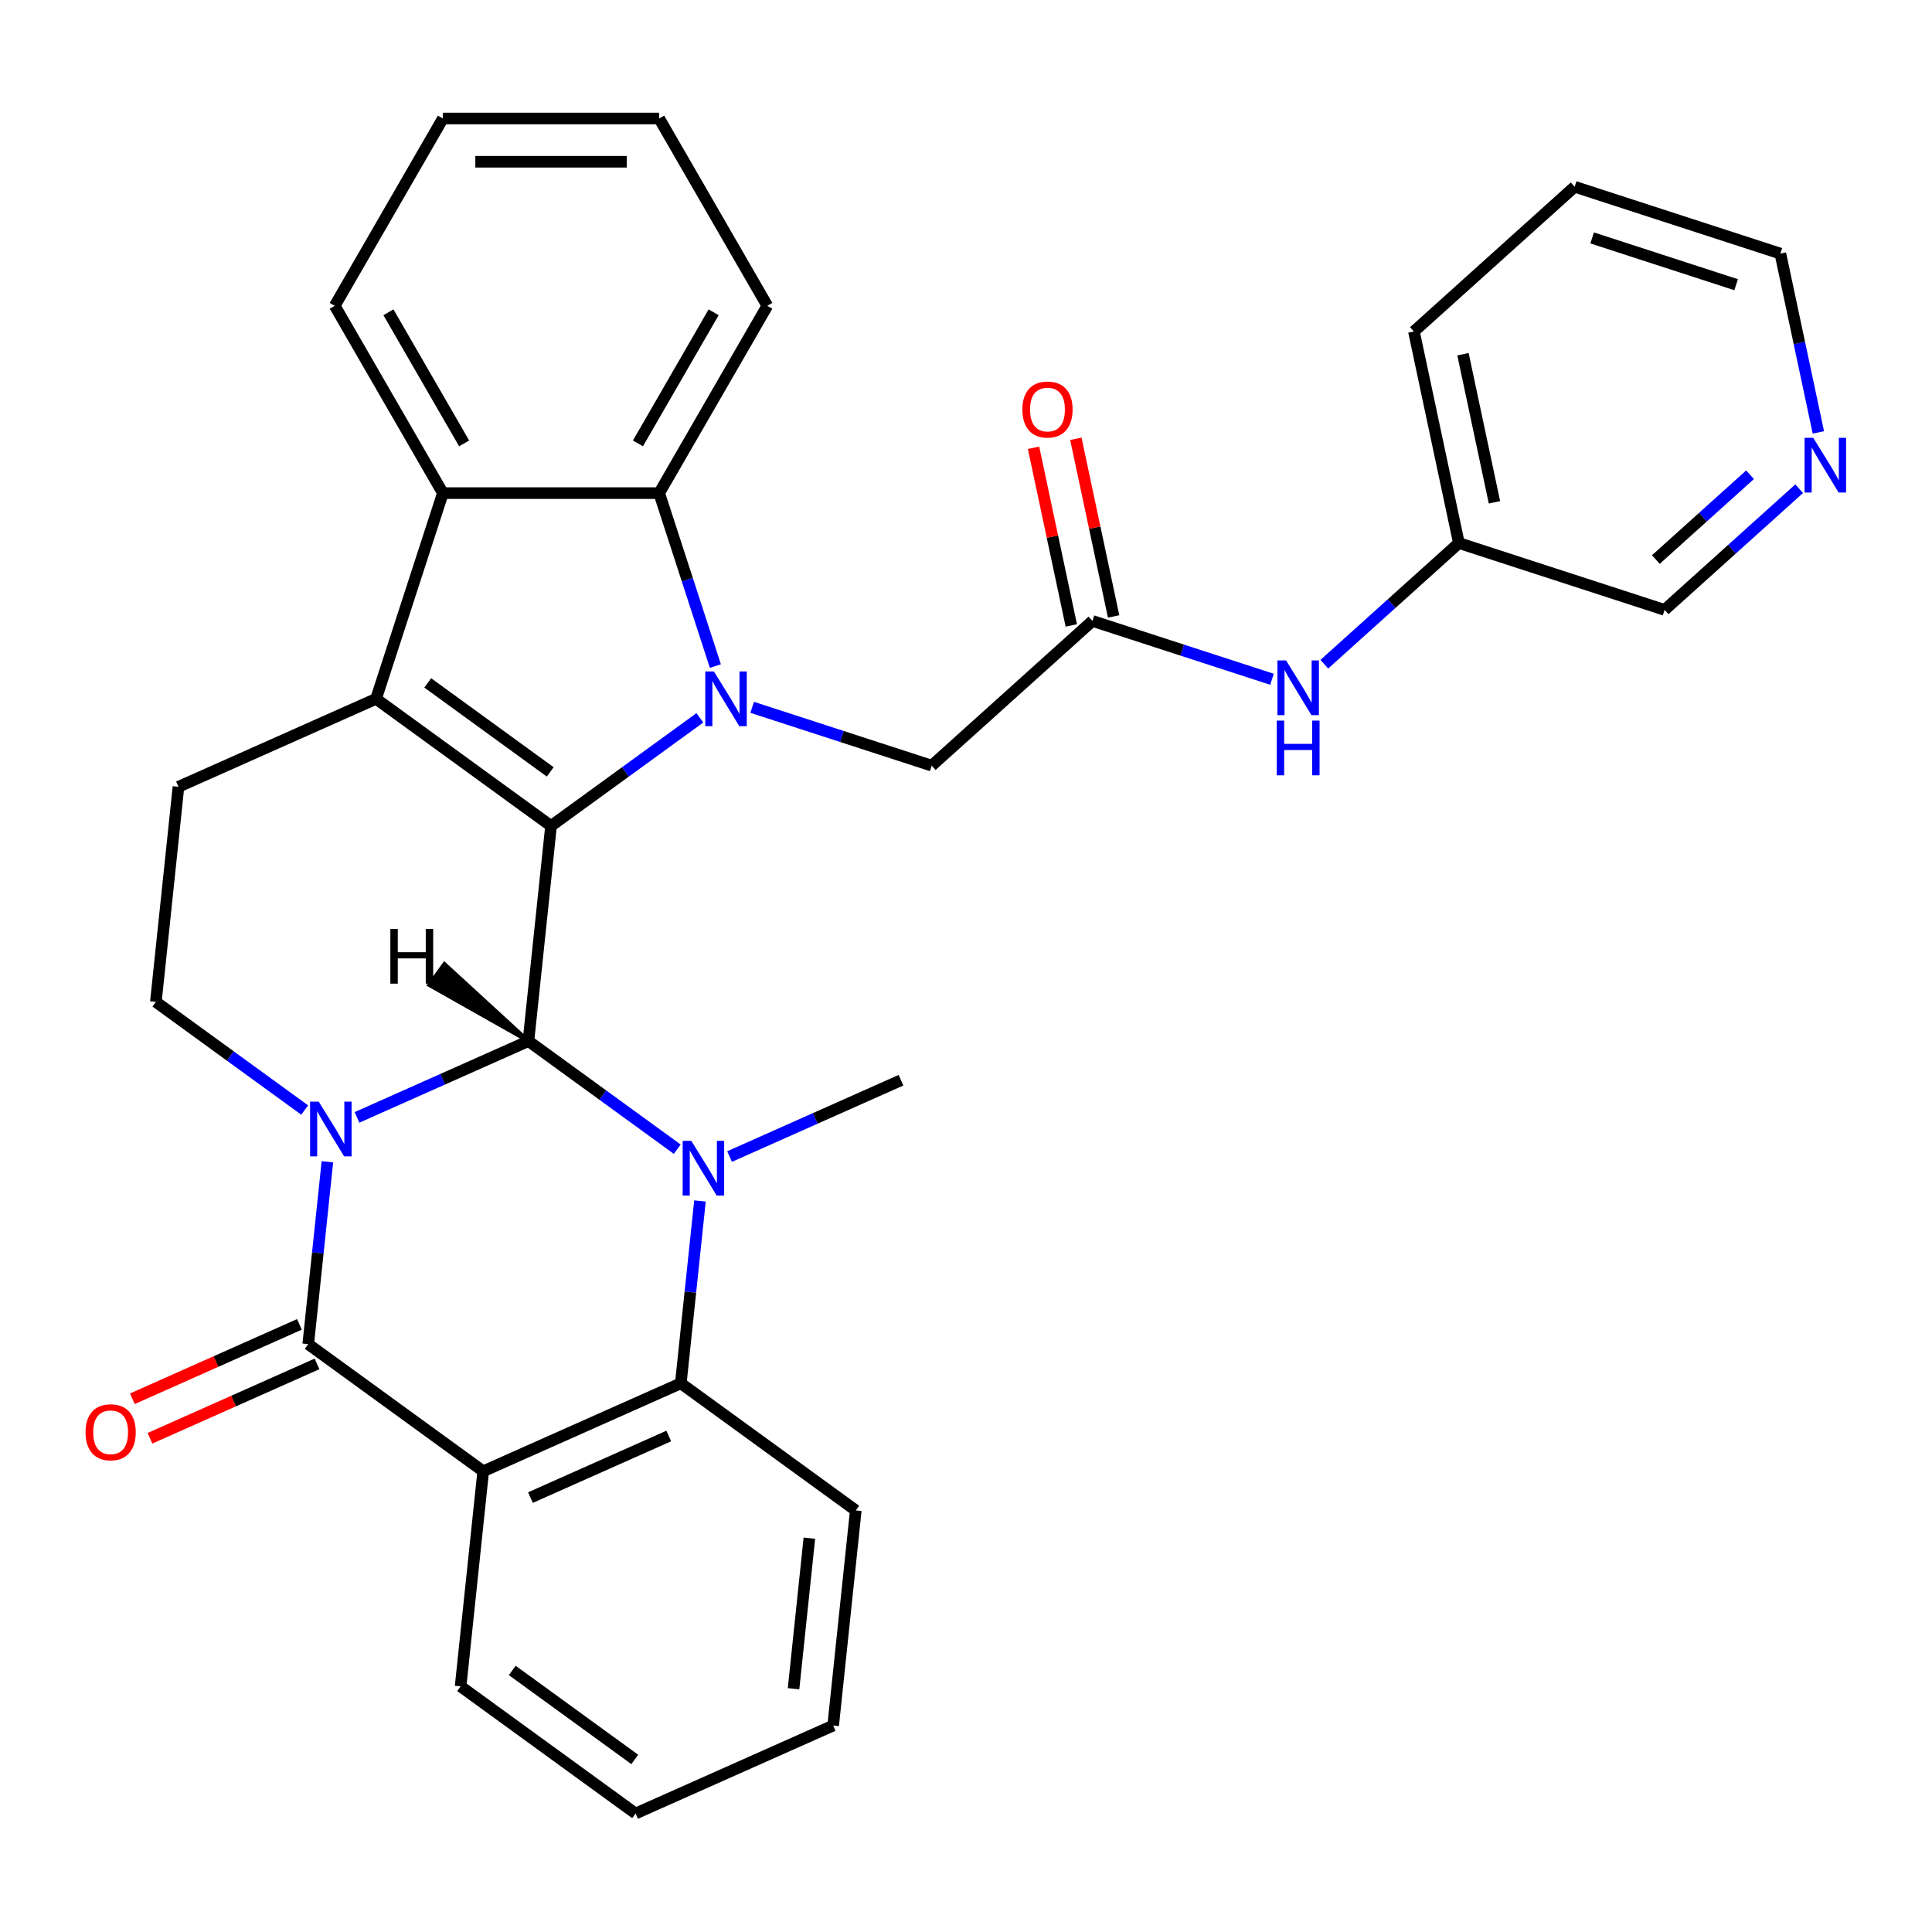 <?xml version='1.0' encoding='iso-8859-1'?>
<svg version='1.1' baseProfile='full'
              xmlns='http://www.w3.org/2000/svg'
                      xmlns:rdkit='http://www.rdkit.org/xml'
                      xmlns:xlink='http://www.w3.org/1999/xlink'
                  xml:space='preserve'
width='1000px' height='1000px' viewBox='0 0 1000 1000'>
<!-- END OF HEADER -->
<rect style='opacity:1.0;fill:#FFFFFF;stroke:none' width='1000' height='1000' x='0' y='0'> </rect>
<path class='bond-0' d='M 184.779,578.357 L 229.146,558.604' style='fill:none;fill-rule:evenodd;stroke:#0000FF;stroke-width:6px;stroke-linecap:butt;stroke-linejoin:miter;stroke-opacity:1' />
<path class='bond-0' d='M 229.146,558.604 L 273.513,538.851' style='fill:none;fill-rule:evenodd;stroke:#000000;stroke-width:6px;stroke-linecap:butt;stroke-linejoin:miter;stroke-opacity:1' />
<path class='bond-4' d='M 169.458,601.344 L 164.498,648.533' style='fill:none;fill-rule:evenodd;stroke:#0000FF;stroke-width:6px;stroke-linecap:butt;stroke-linejoin:miter;stroke-opacity:1' />
<path class='bond-4' d='M 164.498,648.533 L 159.538,695.723' style='fill:none;fill-rule:evenodd;stroke:#000000;stroke-width:6px;stroke-linecap:butt;stroke-linejoin:miter;stroke-opacity:1' />
<path class='bond-10' d='M 157.702,574.549 L 119.186,546.565' style='fill:none;fill-rule:evenodd;stroke:#0000FF;stroke-width:6px;stroke-linecap:butt;stroke-linejoin:miter;stroke-opacity:1' />
<path class='bond-10' d='M 119.186,546.565 L 80.67,518.582' style='fill:none;fill-rule:evenodd;stroke:#000000;stroke-width:6px;stroke-linecap:butt;stroke-linejoin:miter;stroke-opacity:1' />
<path class='bond-1' d='M 273.513,538.851 L 285.215,427.513' style='fill:none;fill-rule:evenodd;stroke:#000000;stroke-width:6px;stroke-linecap:butt;stroke-linejoin:miter;stroke-opacity:1' />
<path class='bond-3' d='M 273.513,538.851 L 312.028,566.834' style='fill:none;fill-rule:evenodd;stroke:#000000;stroke-width:6px;stroke-linecap:butt;stroke-linejoin:miter;stroke-opacity:1' />
<path class='bond-3' d='M 312.028,566.834 L 350.544,594.817' style='fill:none;fill-rule:evenodd;stroke:#0000FF;stroke-width:6px;stroke-linecap:butt;stroke-linejoin:miter;stroke-opacity:1' />
<path class='bond-38' d='M 273.513,538.851 L 230.027,498.953 L 222.13,509.822 Z' style='fill:#000000;fill-rule:evenodd;fill-opacity:1;stroke:#000000;stroke-width:2px;stroke-linecap:butt;stroke-linejoin:miter;stroke-opacity:1;' />
<path class='bond-2' d='M 285.215,427.513 L 323.731,399.53' style='fill:none;fill-rule:evenodd;stroke:#000000;stroke-width:6px;stroke-linecap:butt;stroke-linejoin:miter;stroke-opacity:1' />
<path class='bond-2' d='M 323.731,399.53 L 362.246,371.546' style='fill:none;fill-rule:evenodd;stroke:#0000FF;stroke-width:6px;stroke-linecap:butt;stroke-linejoin:miter;stroke-opacity:1' />
<path class='bond-32' d='M 285.215,427.513 L 194.645,361.71' style='fill:none;fill-rule:evenodd;stroke:#000000;stroke-width:6px;stroke-linecap:butt;stroke-linejoin:miter;stroke-opacity:1' />
<path class='bond-32' d='M 284.79,399.528 L 221.391,353.466' style='fill:none;fill-rule:evenodd;stroke:#000000;stroke-width:6px;stroke-linecap:butt;stroke-linejoin:miter;stroke-opacity:1' />
<path class='bond-8' d='M 370.275,344.751 L 355.733,299.995' style='fill:none;fill-rule:evenodd;stroke:#0000FF;stroke-width:6px;stroke-linecap:butt;stroke-linejoin:miter;stroke-opacity:1' />
<path class='bond-8' d='M 355.733,299.995 L 341.19,255.238' style='fill:none;fill-rule:evenodd;stroke:#000000;stroke-width:6px;stroke-linecap:butt;stroke-linejoin:miter;stroke-opacity:1' />
<path class='bond-12' d='M 389.324,366.109 L 435.79,381.207' style='fill:none;fill-rule:evenodd;stroke:#0000FF;stroke-width:6px;stroke-linecap:butt;stroke-linejoin:miter;stroke-opacity:1' />
<path class='bond-12' d='M 435.79,381.207 L 482.257,396.305' style='fill:none;fill-rule:evenodd;stroke:#000000;stroke-width:6px;stroke-linecap:butt;stroke-linejoin:miter;stroke-opacity:1' />
<path class='bond-18' d='M 377.622,598.626 L 421.988,578.872' style='fill:none;fill-rule:evenodd;stroke:#0000FF;stroke-width:6px;stroke-linecap:butt;stroke-linejoin:miter;stroke-opacity:1' />
<path class='bond-18' d='M 421.988,578.872 L 466.355,559.119' style='fill:none;fill-rule:evenodd;stroke:#000000;stroke-width:6px;stroke-linecap:butt;stroke-linejoin:miter;stroke-opacity:1' />
<path class='bond-33' d='M 362.301,621.612 L 357.341,668.802' style='fill:none;fill-rule:evenodd;stroke:#0000FF;stroke-width:6px;stroke-linecap:butt;stroke-linejoin:miter;stroke-opacity:1' />
<path class='bond-33' d='M 357.341,668.802 L 352.381,715.991' style='fill:none;fill-rule:evenodd;stroke:#000000;stroke-width:6px;stroke-linecap:butt;stroke-linejoin:miter;stroke-opacity:1' />
<path class='bond-6' d='M 159.538,695.723 L 250.109,761.526' style='fill:none;fill-rule:evenodd;stroke:#000000;stroke-width:6px;stroke-linecap:butt;stroke-linejoin:miter;stroke-opacity:1' />
<path class='bond-14' d='M 154.985,685.495 L 111.748,704.746' style='fill:none;fill-rule:evenodd;stroke:#000000;stroke-width:6px;stroke-linecap:butt;stroke-linejoin:miter;stroke-opacity:1' />
<path class='bond-14' d='M 111.748,704.746 L 68.511,723.996' style='fill:none;fill-rule:evenodd;stroke:#FF0000;stroke-width:6px;stroke-linecap:butt;stroke-linejoin:miter;stroke-opacity:1' />
<path class='bond-14' d='M 164.092,705.95 L 120.855,725.2' style='fill:none;fill-rule:evenodd;stroke:#000000;stroke-width:6px;stroke-linecap:butt;stroke-linejoin:miter;stroke-opacity:1' />
<path class='bond-14' d='M 120.855,725.2 L 77.618,744.45' style='fill:none;fill-rule:evenodd;stroke:#FF0000;stroke-width:6px;stroke-linecap:butt;stroke-linejoin:miter;stroke-opacity:1' />
<path class='bond-5' d='M 194.645,361.71 L 92.372,407.244' style='fill:none;fill-rule:evenodd;stroke:#000000;stroke-width:6px;stroke-linecap:butt;stroke-linejoin:miter;stroke-opacity:1' />
<path class='bond-9' d='M 194.645,361.71 L 229.239,255.238' style='fill:none;fill-rule:evenodd;stroke:#000000;stroke-width:6px;stroke-linecap:butt;stroke-linejoin:miter;stroke-opacity:1' />
<path class='bond-7' d='M 250.109,761.526 L 352.381,715.991' style='fill:none;fill-rule:evenodd;stroke:#000000;stroke-width:6px;stroke-linecap:butt;stroke-linejoin:miter;stroke-opacity:1' />
<path class='bond-7' d='M 274.556,775.15 L 346.147,743.276' style='fill:none;fill-rule:evenodd;stroke:#000000;stroke-width:6px;stroke-linecap:butt;stroke-linejoin:miter;stroke-opacity:1' />
<path class='bond-19' d='M 250.109,761.526 L 238.407,872.863' style='fill:none;fill-rule:evenodd;stroke:#000000;stroke-width:6px;stroke-linecap:butt;stroke-linejoin:miter;stroke-opacity:1' />
<path class='bond-21' d='M 352.381,715.991 L 442.951,781.794' style='fill:none;fill-rule:evenodd;stroke:#000000;stroke-width:6px;stroke-linecap:butt;stroke-linejoin:miter;stroke-opacity:1' />
<path class='bond-22' d='M 341.19,255.238 L 397.166,158.286' style='fill:none;fill-rule:evenodd;stroke:#000000;stroke-width:6px;stroke-linecap:butt;stroke-linejoin:miter;stroke-opacity:1' />
<path class='bond-22' d='M 330.196,229.5 L 369.379,161.634' style='fill:none;fill-rule:evenodd;stroke:#000000;stroke-width:6px;stroke-linecap:butt;stroke-linejoin:miter;stroke-opacity:1' />
<path class='bond-34' d='M 341.19,255.238 L 229.239,255.238' style='fill:none;fill-rule:evenodd;stroke:#000000;stroke-width:6px;stroke-linecap:butt;stroke-linejoin:miter;stroke-opacity:1' />
<path class='bond-23' d='M 229.239,255.238 L 173.264,158.286' style='fill:none;fill-rule:evenodd;stroke:#000000;stroke-width:6px;stroke-linecap:butt;stroke-linejoin:miter;stroke-opacity:1' />
<path class='bond-23' d='M 240.234,229.5 L 201.051,161.634' style='fill:none;fill-rule:evenodd;stroke:#000000;stroke-width:6px;stroke-linecap:butt;stroke-linejoin:miter;stroke-opacity:1' />
<path class='bond-11' d='M 80.67,518.582 L 92.372,407.244' style='fill:none;fill-rule:evenodd;stroke:#000000;stroke-width:6px;stroke-linecap:butt;stroke-linejoin:miter;stroke-opacity:1' />
<path class='bond-13' d='M 482.257,396.305 L 565.452,321.395' style='fill:none;fill-rule:evenodd;stroke:#000000;stroke-width:6px;stroke-linecap:butt;stroke-linejoin:miter;stroke-opacity:1' />
<path class='bond-15' d='M 565.452,321.395 L 611.919,336.493' style='fill:none;fill-rule:evenodd;stroke:#000000;stroke-width:6px;stroke-linecap:butt;stroke-linejoin:miter;stroke-opacity:1' />
<path class='bond-15' d='M 611.919,336.493 L 658.385,351.59' style='fill:none;fill-rule:evenodd;stroke:#0000FF;stroke-width:6px;stroke-linecap:butt;stroke-linejoin:miter;stroke-opacity:1' />
<path class='bond-16' d='M 576.403,319.067 L 566.631,273.094' style='fill:none;fill-rule:evenodd;stroke:#000000;stroke-width:6px;stroke-linecap:butt;stroke-linejoin:miter;stroke-opacity:1' />
<path class='bond-16' d='M 566.631,273.094 L 556.859,227.121' style='fill:none;fill-rule:evenodd;stroke:#FF0000;stroke-width:6px;stroke-linecap:butt;stroke-linejoin:miter;stroke-opacity:1' />
<path class='bond-16' d='M 554.502,323.722 L 544.73,277.749' style='fill:none;fill-rule:evenodd;stroke:#000000;stroke-width:6px;stroke-linecap:butt;stroke-linejoin:miter;stroke-opacity:1' />
<path class='bond-16' d='M 544.73,277.749 L 534.958,231.777' style='fill:none;fill-rule:evenodd;stroke:#FF0000;stroke-width:6px;stroke-linecap:butt;stroke-linejoin:miter;stroke-opacity:1' />
<path class='bond-20' d='M 685.463,343.799 L 720.291,312.439' style='fill:none;fill-rule:evenodd;stroke:#0000FF;stroke-width:6px;stroke-linecap:butt;stroke-linejoin:miter;stroke-opacity:1' />
<path class='bond-20' d='M 720.291,312.439 L 755.12,281.08' style='fill:none;fill-rule:evenodd;stroke:#000000;stroke-width:6px;stroke-linecap:butt;stroke-linejoin:miter;stroke-opacity:1' />
<path class='bond-17' d='M 931.248,252.955 L 896.42,284.315' style='fill:none;fill-rule:evenodd;stroke:#0000FF;stroke-width:6px;stroke-linecap:butt;stroke-linejoin:miter;stroke-opacity:1' />
<path class='bond-17' d='M 896.42,284.315 L 861.591,315.674' style='fill:none;fill-rule:evenodd;stroke:#000000;stroke-width:6px;stroke-linecap:butt;stroke-linejoin:miter;stroke-opacity:1' />
<path class='bond-17' d='M 905.818,245.724 L 881.438,267.676' style='fill:none;fill-rule:evenodd;stroke:#0000FF;stroke-width:6px;stroke-linecap:butt;stroke-linejoin:miter;stroke-opacity:1' />
<path class='bond-17' d='M 881.438,267.676 L 857.058,289.627' style='fill:none;fill-rule:evenodd;stroke:#000000;stroke-width:6px;stroke-linecap:butt;stroke-linejoin:miter;stroke-opacity:1' />
<path class='bond-37' d='M 941.182,223.806 L 931.347,177.533' style='fill:none;fill-rule:evenodd;stroke:#0000FF;stroke-width:6px;stroke-linecap:butt;stroke-linejoin:miter;stroke-opacity:1' />
<path class='bond-37' d='M 931.347,177.533 L 921.511,131.26' style='fill:none;fill-rule:evenodd;stroke:#000000;stroke-width:6px;stroke-linecap:butt;stroke-linejoin:miter;stroke-opacity:1' />
<path class='bond-27' d='M 238.407,872.863 L 328.977,938.667' style='fill:none;fill-rule:evenodd;stroke:#000000;stroke-width:6px;stroke-linecap:butt;stroke-linejoin:miter;stroke-opacity:1' />
<path class='bond-27' d='M 265.153,864.62 L 328.552,910.682' style='fill:none;fill-rule:evenodd;stroke:#000000;stroke-width:6px;stroke-linecap:butt;stroke-linejoin:miter;stroke-opacity:1' />
<path class='bond-24' d='M 755.12,281.08 L 861.591,315.674' style='fill:none;fill-rule:evenodd;stroke:#000000;stroke-width:6px;stroke-linecap:butt;stroke-linejoin:miter;stroke-opacity:1' />
<path class='bond-26' d='M 755.12,281.08 L 731.844,171.575' style='fill:none;fill-rule:evenodd;stroke:#000000;stroke-width:6px;stroke-linecap:butt;stroke-linejoin:miter;stroke-opacity:1' />
<path class='bond-26' d='M 773.529,259.999 L 757.236,183.346' style='fill:none;fill-rule:evenodd;stroke:#000000;stroke-width:6px;stroke-linecap:butt;stroke-linejoin:miter;stroke-opacity:1' />
<path class='bond-28' d='M 442.951,781.794 L 431.249,893.132' style='fill:none;fill-rule:evenodd;stroke:#000000;stroke-width:6px;stroke-linecap:butt;stroke-linejoin:miter;stroke-opacity:1' />
<path class='bond-28' d='M 418.928,796.155 L 410.737,874.091' style='fill:none;fill-rule:evenodd;stroke:#000000;stroke-width:6px;stroke-linecap:butt;stroke-linejoin:miter;stroke-opacity:1' />
<path class='bond-30' d='M 397.166,158.286 L 341.19,61.334' style='fill:none;fill-rule:evenodd;stroke:#000000;stroke-width:6px;stroke-linecap:butt;stroke-linejoin:miter;stroke-opacity:1' />
<path class='bond-29' d='M 173.264,158.286 L 229.239,61.334' style='fill:none;fill-rule:evenodd;stroke:#000000;stroke-width:6px;stroke-linecap:butt;stroke-linejoin:miter;stroke-opacity:1' />
<path class='bond-25' d='M 921.511,131.26 L 815.04,96.665' style='fill:none;fill-rule:evenodd;stroke:#000000;stroke-width:6px;stroke-linecap:butt;stroke-linejoin:miter;stroke-opacity:1' />
<path class='bond-25' d='M 898.622,147.365 L 824.091,123.149' style='fill:none;fill-rule:evenodd;stroke:#000000;stroke-width:6px;stroke-linecap:butt;stroke-linejoin:miter;stroke-opacity:1' />
<path class='bond-31' d='M 731.844,171.575 L 815.04,96.665' style='fill:none;fill-rule:evenodd;stroke:#000000;stroke-width:6px;stroke-linecap:butt;stroke-linejoin:miter;stroke-opacity:1' />
<path class='bond-35' d='M 328.977,938.667 L 431.249,893.132' style='fill:none;fill-rule:evenodd;stroke:#000000;stroke-width:6px;stroke-linecap:butt;stroke-linejoin:miter;stroke-opacity:1' />
<path class='bond-36' d='M 229.239,61.334 L 341.19,61.334' style='fill:none;fill-rule:evenodd;stroke:#000000;stroke-width:6px;stroke-linecap:butt;stroke-linejoin:miter;stroke-opacity:1' />
<path class='bond-36' d='M 246.032,83.724 L 324.398,83.724' style='fill:none;fill-rule:evenodd;stroke:#000000;stroke-width:6px;stroke-linecap:butt;stroke-linejoin:miter;stroke-opacity:1' />
<path  class='atom-0' d='M 164.981 570.225
L 174.261 585.225
Q 175.181 586.705, 176.661 589.385
Q 178.141 592.065, 178.221 592.225
L 178.221 570.225
L 181.981 570.225
L 181.981 598.545
L 178.101 598.545
L 168.141 582.145
Q 166.981 580.225, 165.741 578.025
Q 164.541 575.825, 164.181 575.145
L 164.181 598.545
L 160.501 598.545
L 160.501 570.225
L 164.981 570.225
' fill='#0000FF'/>
<path  class='atom-3' d='M 369.525 347.55
L 378.805 362.55
Q 379.725 364.03, 381.205 366.71
Q 382.685 369.39, 382.765 369.55
L 382.765 347.55
L 386.525 347.55
L 386.525 375.87
L 382.645 375.87
L 372.685 359.47
Q 371.525 357.55, 370.285 355.35
Q 369.085 353.15, 368.725 352.47
L 368.725 375.87
L 365.045 375.87
L 365.045 347.55
L 369.525 347.55
' fill='#0000FF'/>
<path  class='atom-4' d='M 357.823 590.494
L 367.103 605.494
Q 368.023 606.974, 369.503 609.654
Q 370.983 612.334, 371.063 612.494
L 371.063 590.494
L 374.823 590.494
L 374.823 618.814
L 370.943 618.814
L 360.983 602.414
Q 359.823 600.494, 358.583 598.294
Q 357.383 596.094, 357.023 595.414
L 357.023 618.814
L 353.343 618.814
L 353.343 590.494
L 357.823 590.494
' fill='#0000FF'/>
<path  class='atom-15' d='M 44.266 741.337
Q 44.266 734.537, 47.626 730.737
Q 50.986 726.937, 57.266 726.937
Q 63.546 726.937, 66.906 730.737
Q 70.266 734.537, 70.266 741.337
Q 70.266 748.217, 66.866 752.137
Q 63.466 756.017, 57.266 756.017
Q 51.026 756.017, 47.626 752.137
Q 44.266 748.257, 44.266 741.337
M 57.266 752.817
Q 61.586 752.817, 63.906 749.937
Q 66.266 747.017, 66.266 741.337
Q 66.266 735.777, 63.906 732.977
Q 61.586 730.137, 57.266 730.137
Q 52.946 730.137, 50.586 732.937
Q 48.266 735.737, 48.266 741.337
Q 48.266 747.057, 50.586 749.937
Q 52.946 752.817, 57.266 752.817
' fill='#FF0000'/>
<path  class='atom-16' d='M 665.664 341.829
L 674.944 356.829
Q 675.864 358.309, 677.344 360.989
Q 678.824 363.669, 678.904 363.829
L 678.904 341.829
L 682.664 341.829
L 682.664 370.149
L 678.784 370.149
L 668.824 353.749
Q 667.664 351.829, 666.424 349.629
Q 665.224 347.429, 664.864 346.749
L 664.864 370.149
L 661.184 370.149
L 661.184 341.829
L 665.664 341.829
' fill='#0000FF'/>
<path  class='atom-16' d='M 660.844 372.981
L 664.684 372.981
L 664.684 385.021
L 679.164 385.021
L 679.164 372.981
L 683.004 372.981
L 683.004 401.301
L 679.164 401.301
L 679.164 388.221
L 664.684 388.221
L 664.684 401.301
L 660.844 401.301
L 660.844 372.981
' fill='#0000FF'/>
<path  class='atom-17' d='M 529.177 211.97
Q 529.177 205.17, 532.537 201.37
Q 535.897 197.57, 542.177 197.57
Q 548.457 197.57, 551.817 201.37
Q 555.177 205.17, 555.177 211.97
Q 555.177 218.85, 551.777 222.77
Q 548.377 226.65, 542.177 226.65
Q 535.937 226.65, 532.537 222.77
Q 529.177 218.89, 529.177 211.97
M 542.177 223.45
Q 546.497 223.45, 548.817 220.57
Q 551.177 217.65, 551.177 211.97
Q 551.177 206.41, 548.817 203.61
Q 546.497 200.77, 542.177 200.77
Q 537.857 200.77, 535.497 203.57
Q 533.177 206.37, 533.177 211.97
Q 533.177 217.69, 535.497 220.57
Q 537.857 223.45, 542.177 223.45
' fill='#FF0000'/>
<path  class='atom-18' d='M 938.527 226.605
L 947.807 241.605
Q 948.727 243.085, 950.207 245.765
Q 951.687 248.445, 951.767 248.605
L 951.767 226.605
L 955.527 226.605
L 955.527 254.925
L 951.647 254.925
L 941.687 238.525
Q 940.527 236.605, 939.287 234.405
Q 938.087 232.205, 937.727 231.525
L 937.727 254.925
L 934.047 254.925
L 934.047 226.605
L 938.527 226.605
' fill='#0000FF'/>
<path  class='atom-33' d='M 202.053 480.822
L 205.893 480.822
L 205.893 492.862
L 220.373 492.862
L 220.373 480.822
L 224.213 480.822
L 224.213 509.142
L 220.373 509.142
L 220.373 496.062
L 205.893 496.062
L 205.893 509.142
L 202.053 509.142
L 202.053 480.822
' fill='#000000'/>
</svg>
